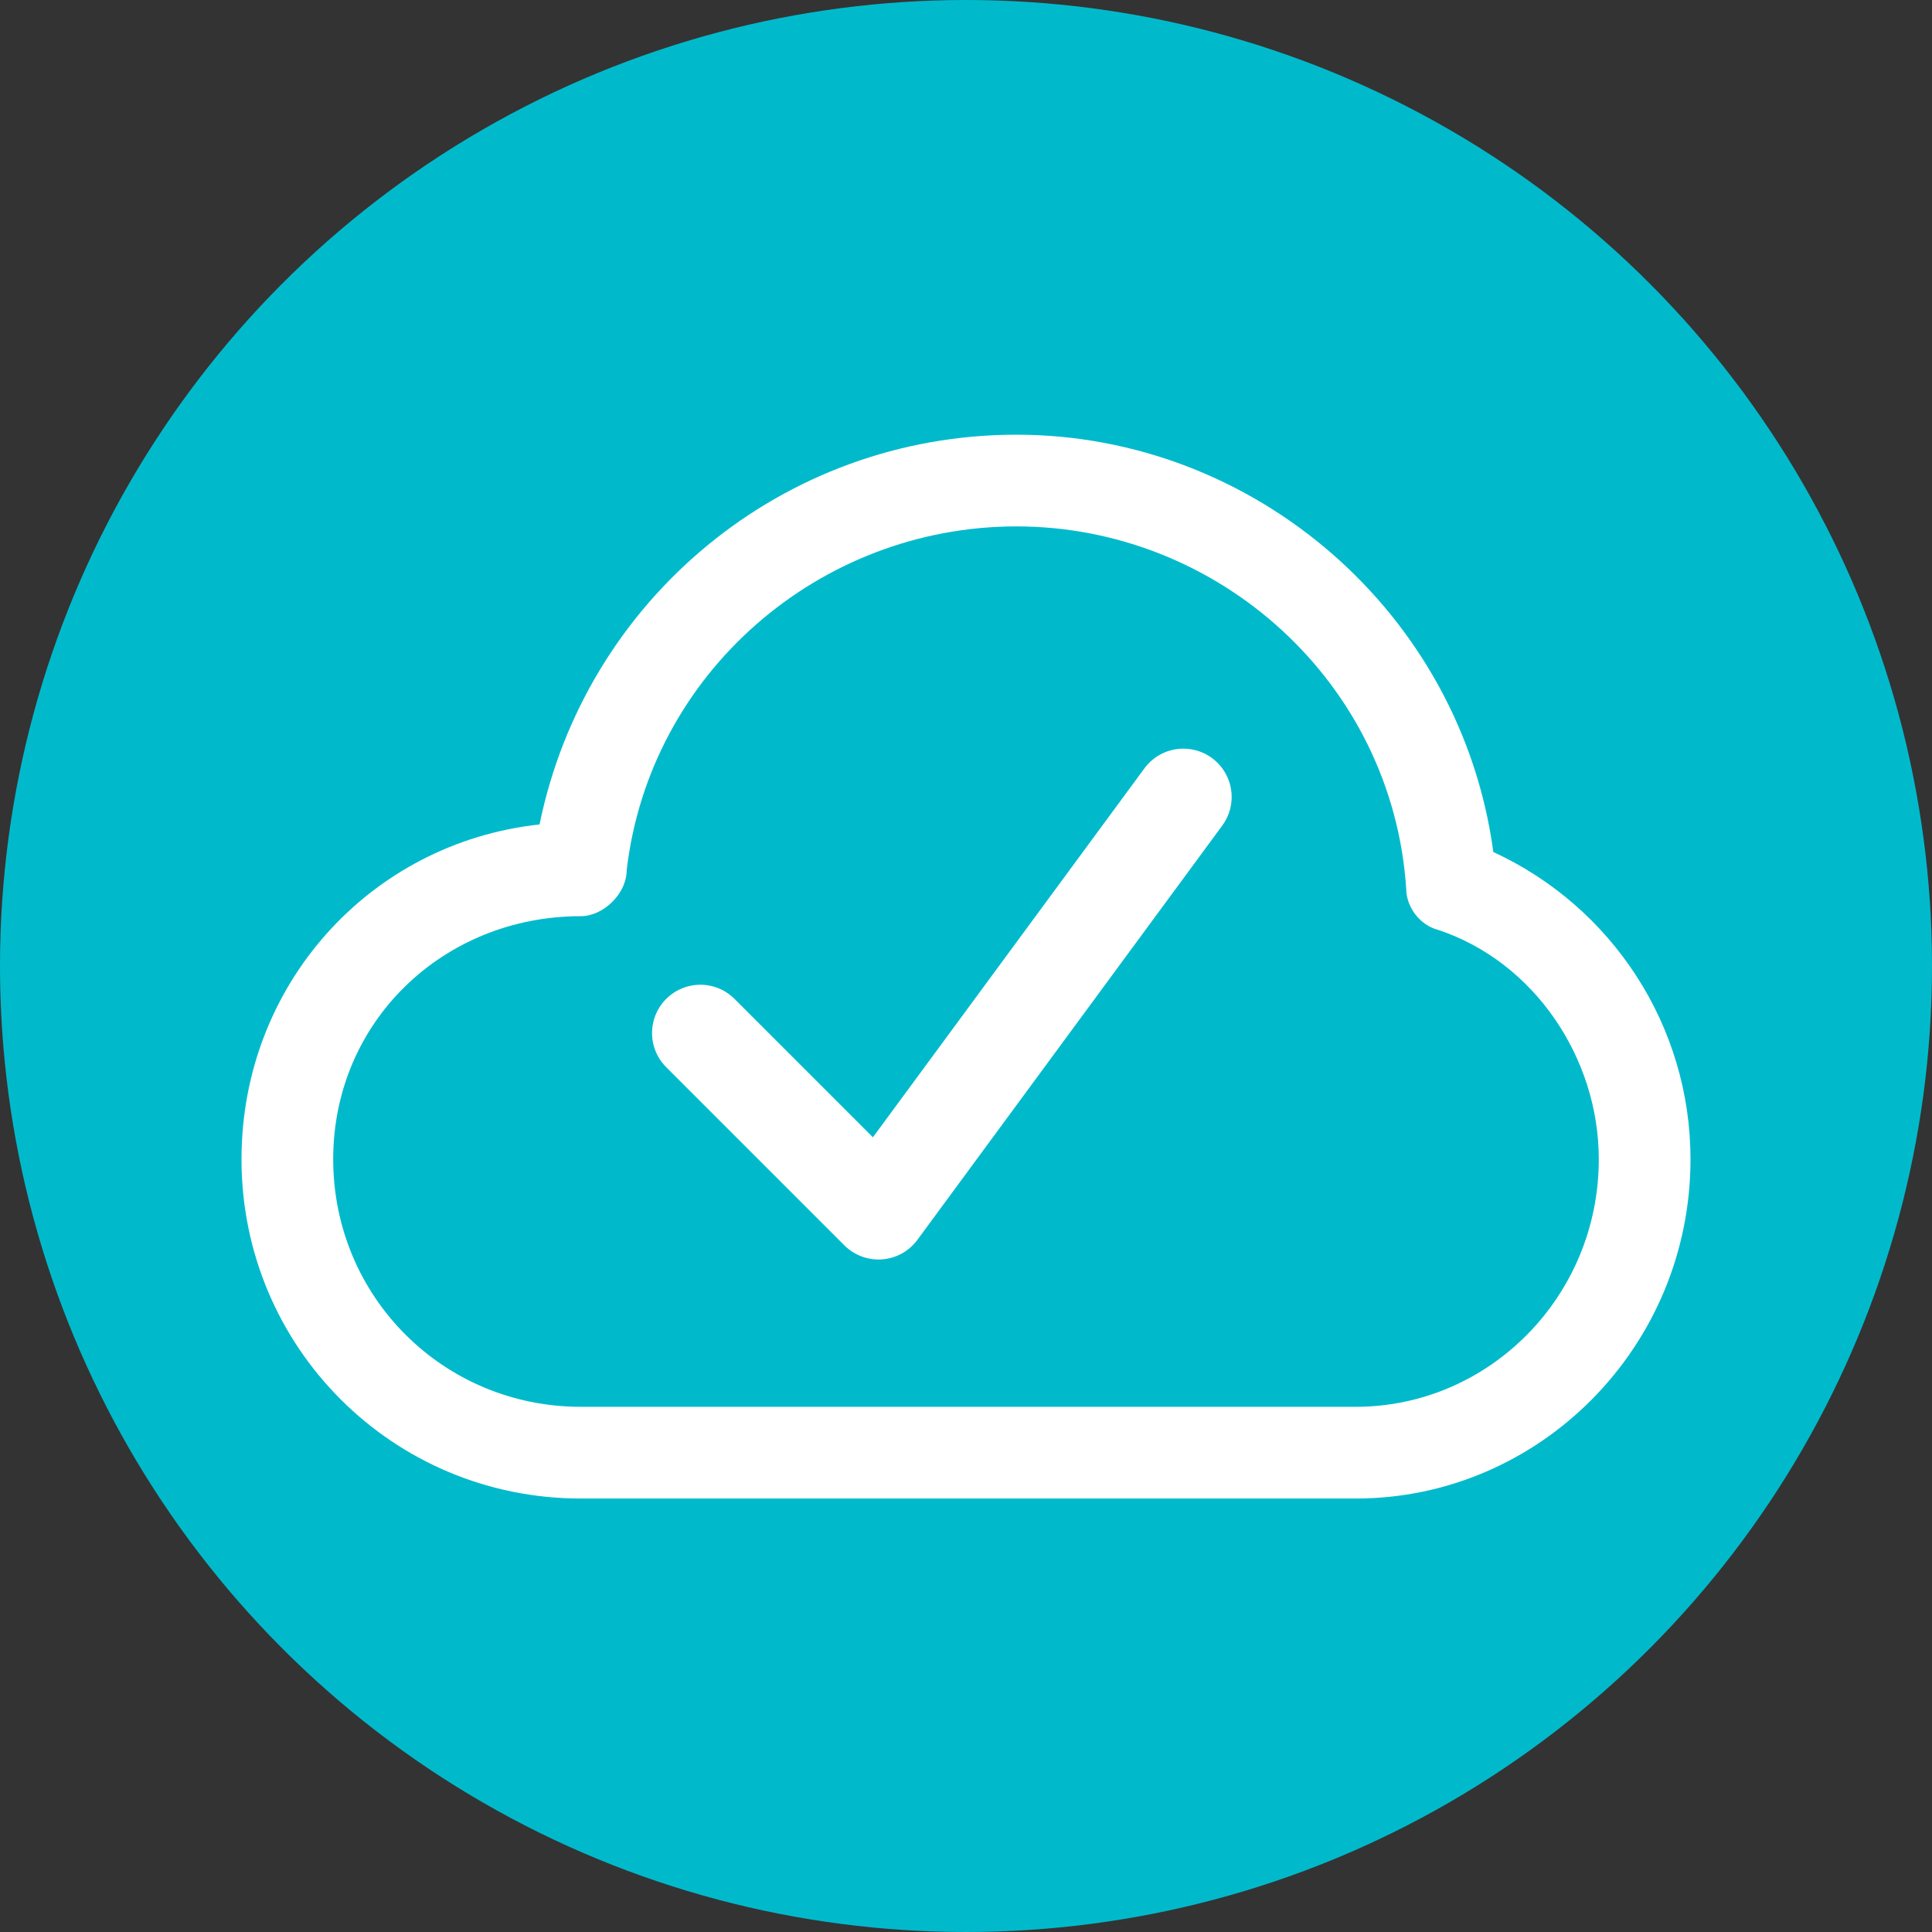<svg xmlns="http://www.w3.org/2000/svg" width="80" height="80" viewBox="0 0 80 80" fill="none"><rect x="0" y="0" width="80" height="80" fill="#333333" stroke="none"/><circle cx="40" cy="40" r="40" fill="#00BACC"></circle><path d="M22.342 34.139C24.241 24.835 32.405 18 42.089 18C51.962 18 60.506 25.405 61.835 35.279C66.772 37.557 70 42.494 70 48C70 55.785 63.734 62.051 56.139 62.051H24.051C16.266 62.051 10 55.785 10 48C10 40.785 15.316 34.899 22.342 34.139ZM25.949 36.038C25.949 36.987 25 37.937 24.051 37.937C18.354 37.937 13.797 42.304 13.797 48C13.797 53.696 18.354 58.253 24.051 58.253H56.139C61.646 58.253 66.203 53.696 66.203 48C66.203 43.823 63.544 39.835 59.557 38.506C58.797 38.316 58.228 37.557 58.228 36.797C57.658 28.253 50.443 21.797 42.089 21.797C33.924 21.797 26.899 27.873 25.949 36.038Z" fill="white"></path><path d="M29 42.776L36.377 50.153L49 33" stroke="white" stroke-width="4" stroke-linecap="round" stroke-linejoin="round"></path></svg>